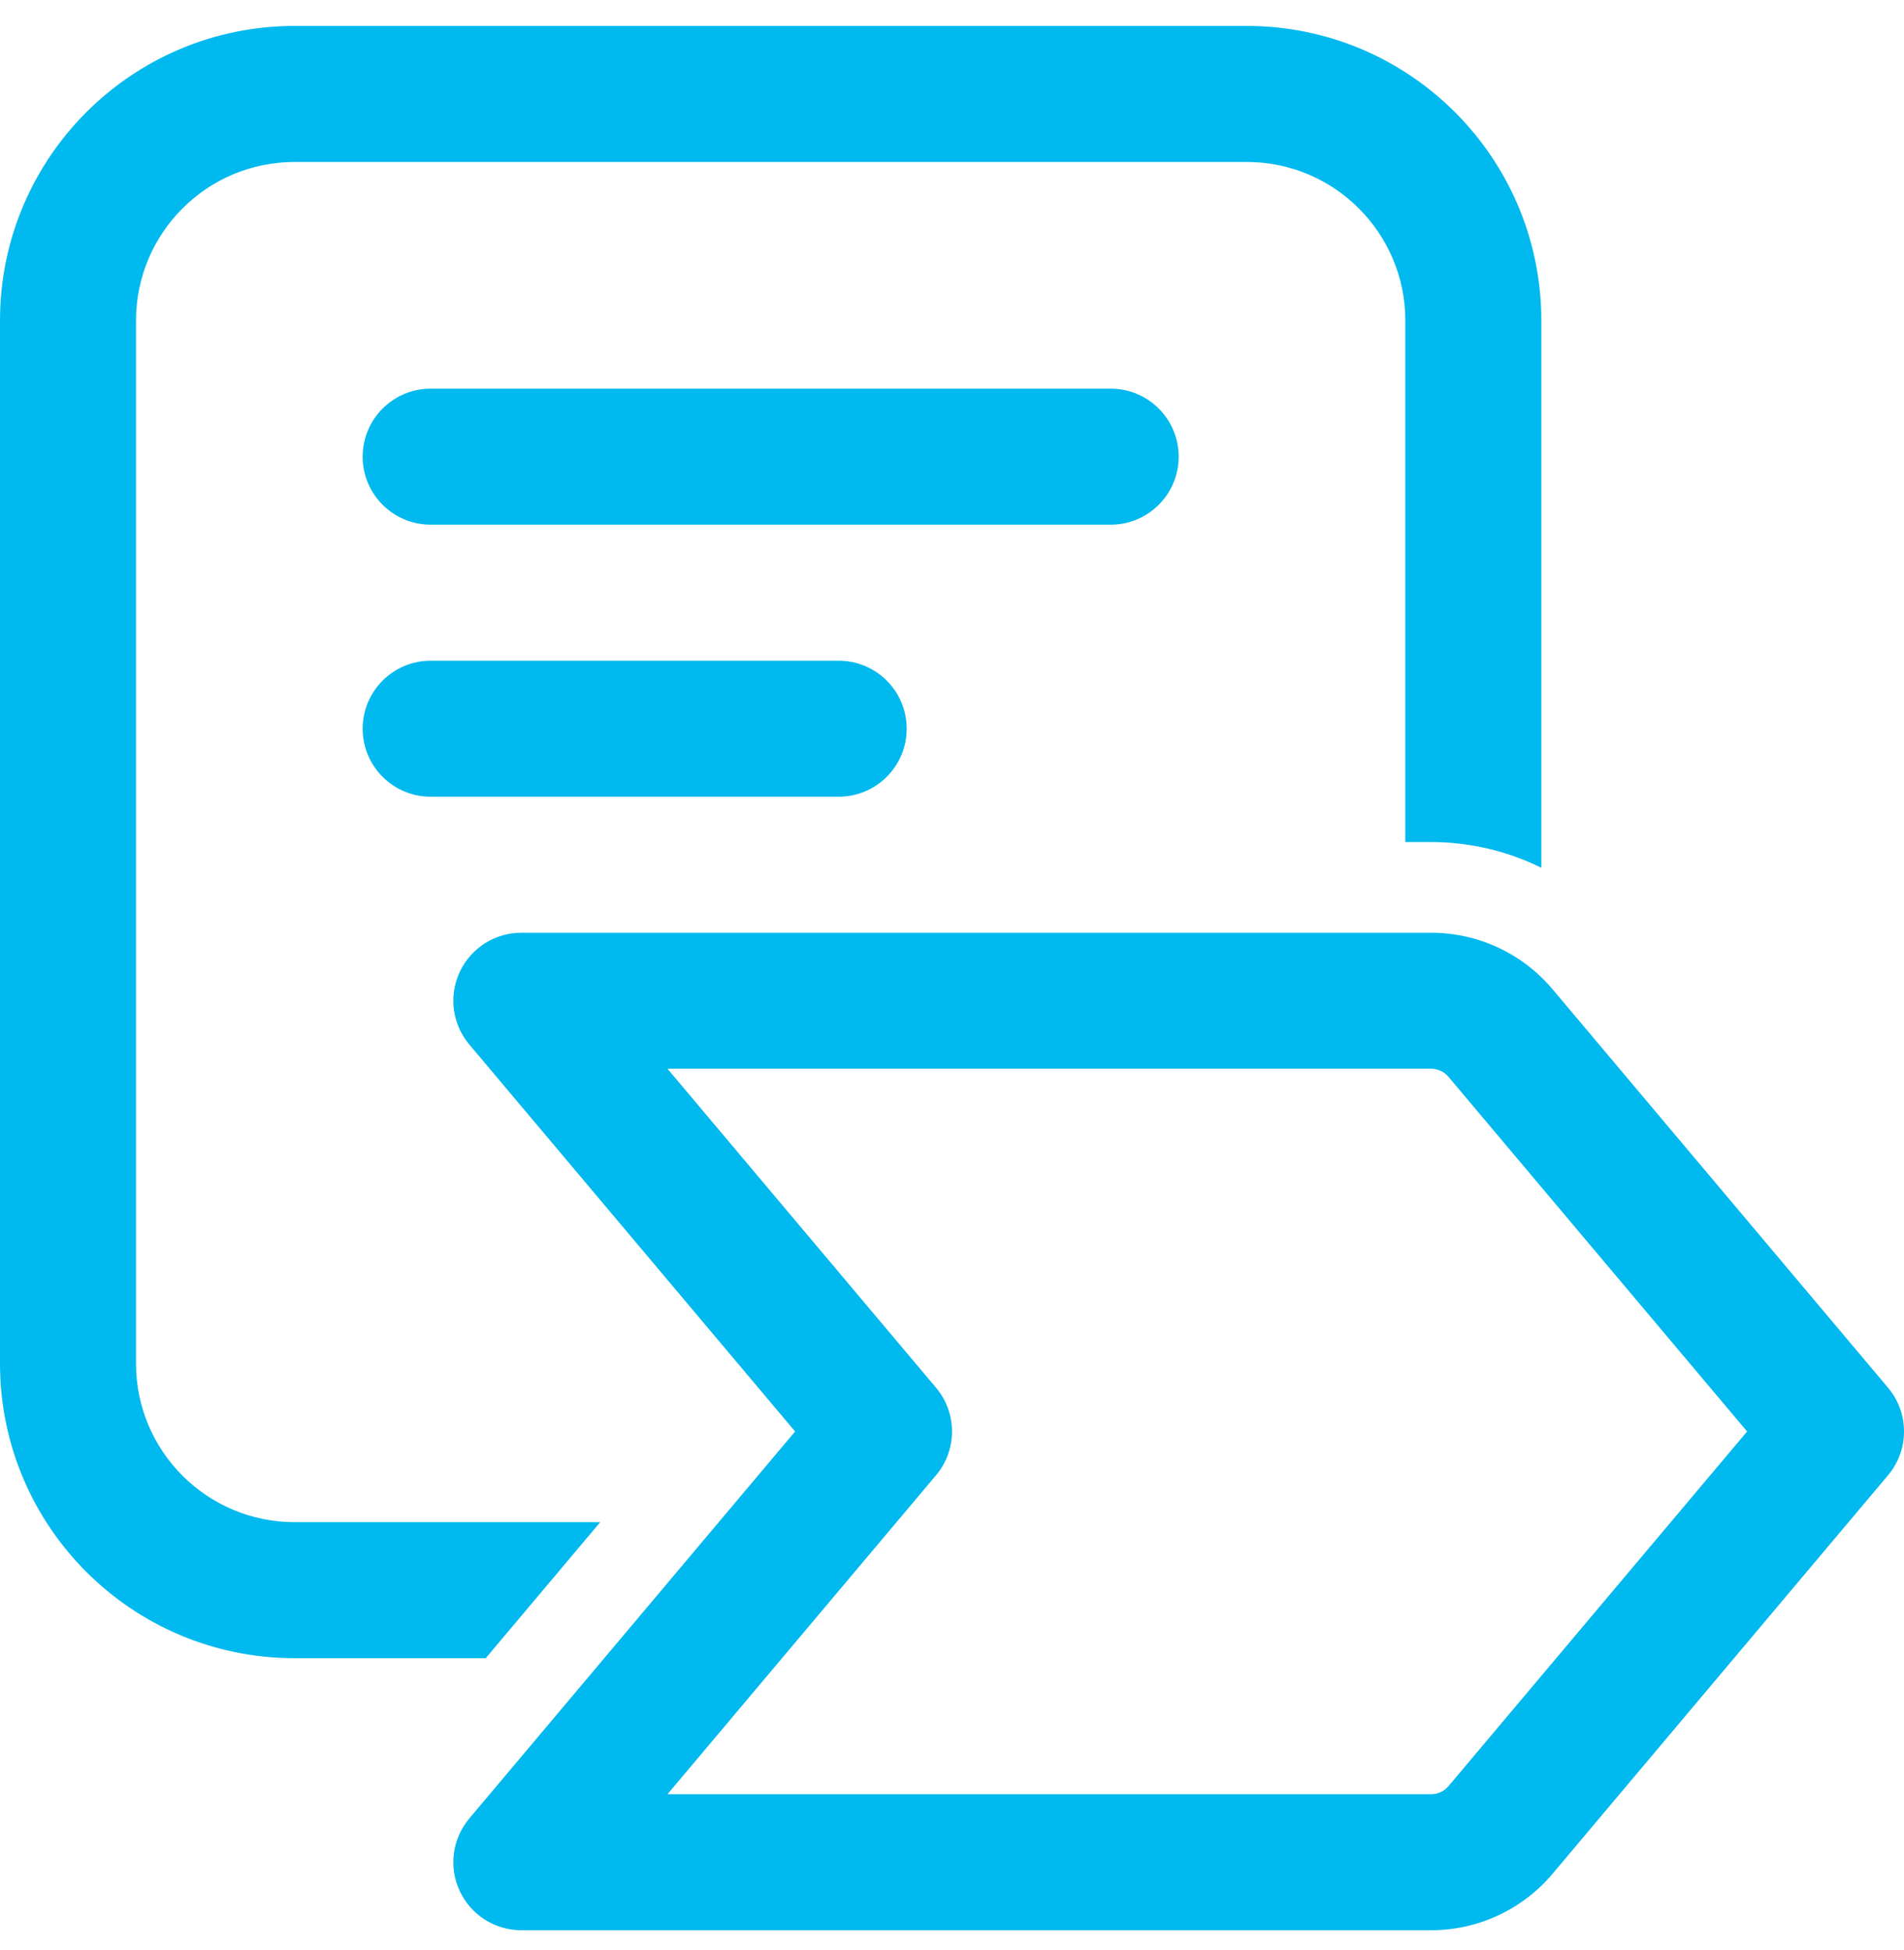 <svg xmlns="http://www.w3.org/2000/svg" width="42" height="43" viewBox="0 0 42 43" fill="none"><path d="M0 7.072C0 3.482 2.91 0.572 6.5 0.572H27.5C31.09 0.572 34 3.482 34 7.072V19.139C33.253 18.77 32.423 18.572 31.57 18.572H31V7.072C31 5.139 29.433 3.572 27.5 3.572H6.5C4.567 3.572 3 5.139 3 7.072V30.072C3 32.005 4.567 33.572 6.5 33.572H13.24L10.714 36.572H6.5C2.91 36.572 0 33.662 0 30.072V7.072ZM9.5 8.572C8.672 8.572 8 9.244 8 10.072C8 10.901 8.672 11.572 9.5 11.572H24.5C25.328 11.572 26 10.901 26 10.072C26 9.244 25.328 8.572 24.5 8.572H9.5ZM10.14 21.439C10.386 20.91 10.917 20.572 11.5 20.572H31.57C32.602 20.572 33.582 21.028 34.247 21.818L41.647 30.606C42.118 31.165 42.118 31.98 41.647 32.538L34.247 41.327C33.582 42.117 32.602 42.572 31.57 42.572H11.5C10.917 42.572 10.386 42.234 10.14 41.705C9.894 41.176 9.977 40.552 10.353 40.106L17.539 31.572L10.353 23.038C9.977 22.592 9.894 21.968 10.14 21.439ZM14.724 23.572L20.647 30.606C21.118 31.165 21.118 31.98 20.647 32.538L14.724 39.572H31.57C31.717 39.572 31.857 39.507 31.952 39.394L38.539 31.572L31.952 23.75C31.857 23.637 31.717 23.572 31.57 23.572H14.724ZM9.5 14.572C8.672 14.572 8 15.244 8 16.072C8 16.901 8.672 17.572 9.5 17.572H18.5C19.328 17.572 20 16.901 20 16.072C20 15.244 19.328 14.572 18.5 14.572H9.5Z" fill="#00B9EE"></path></svg>